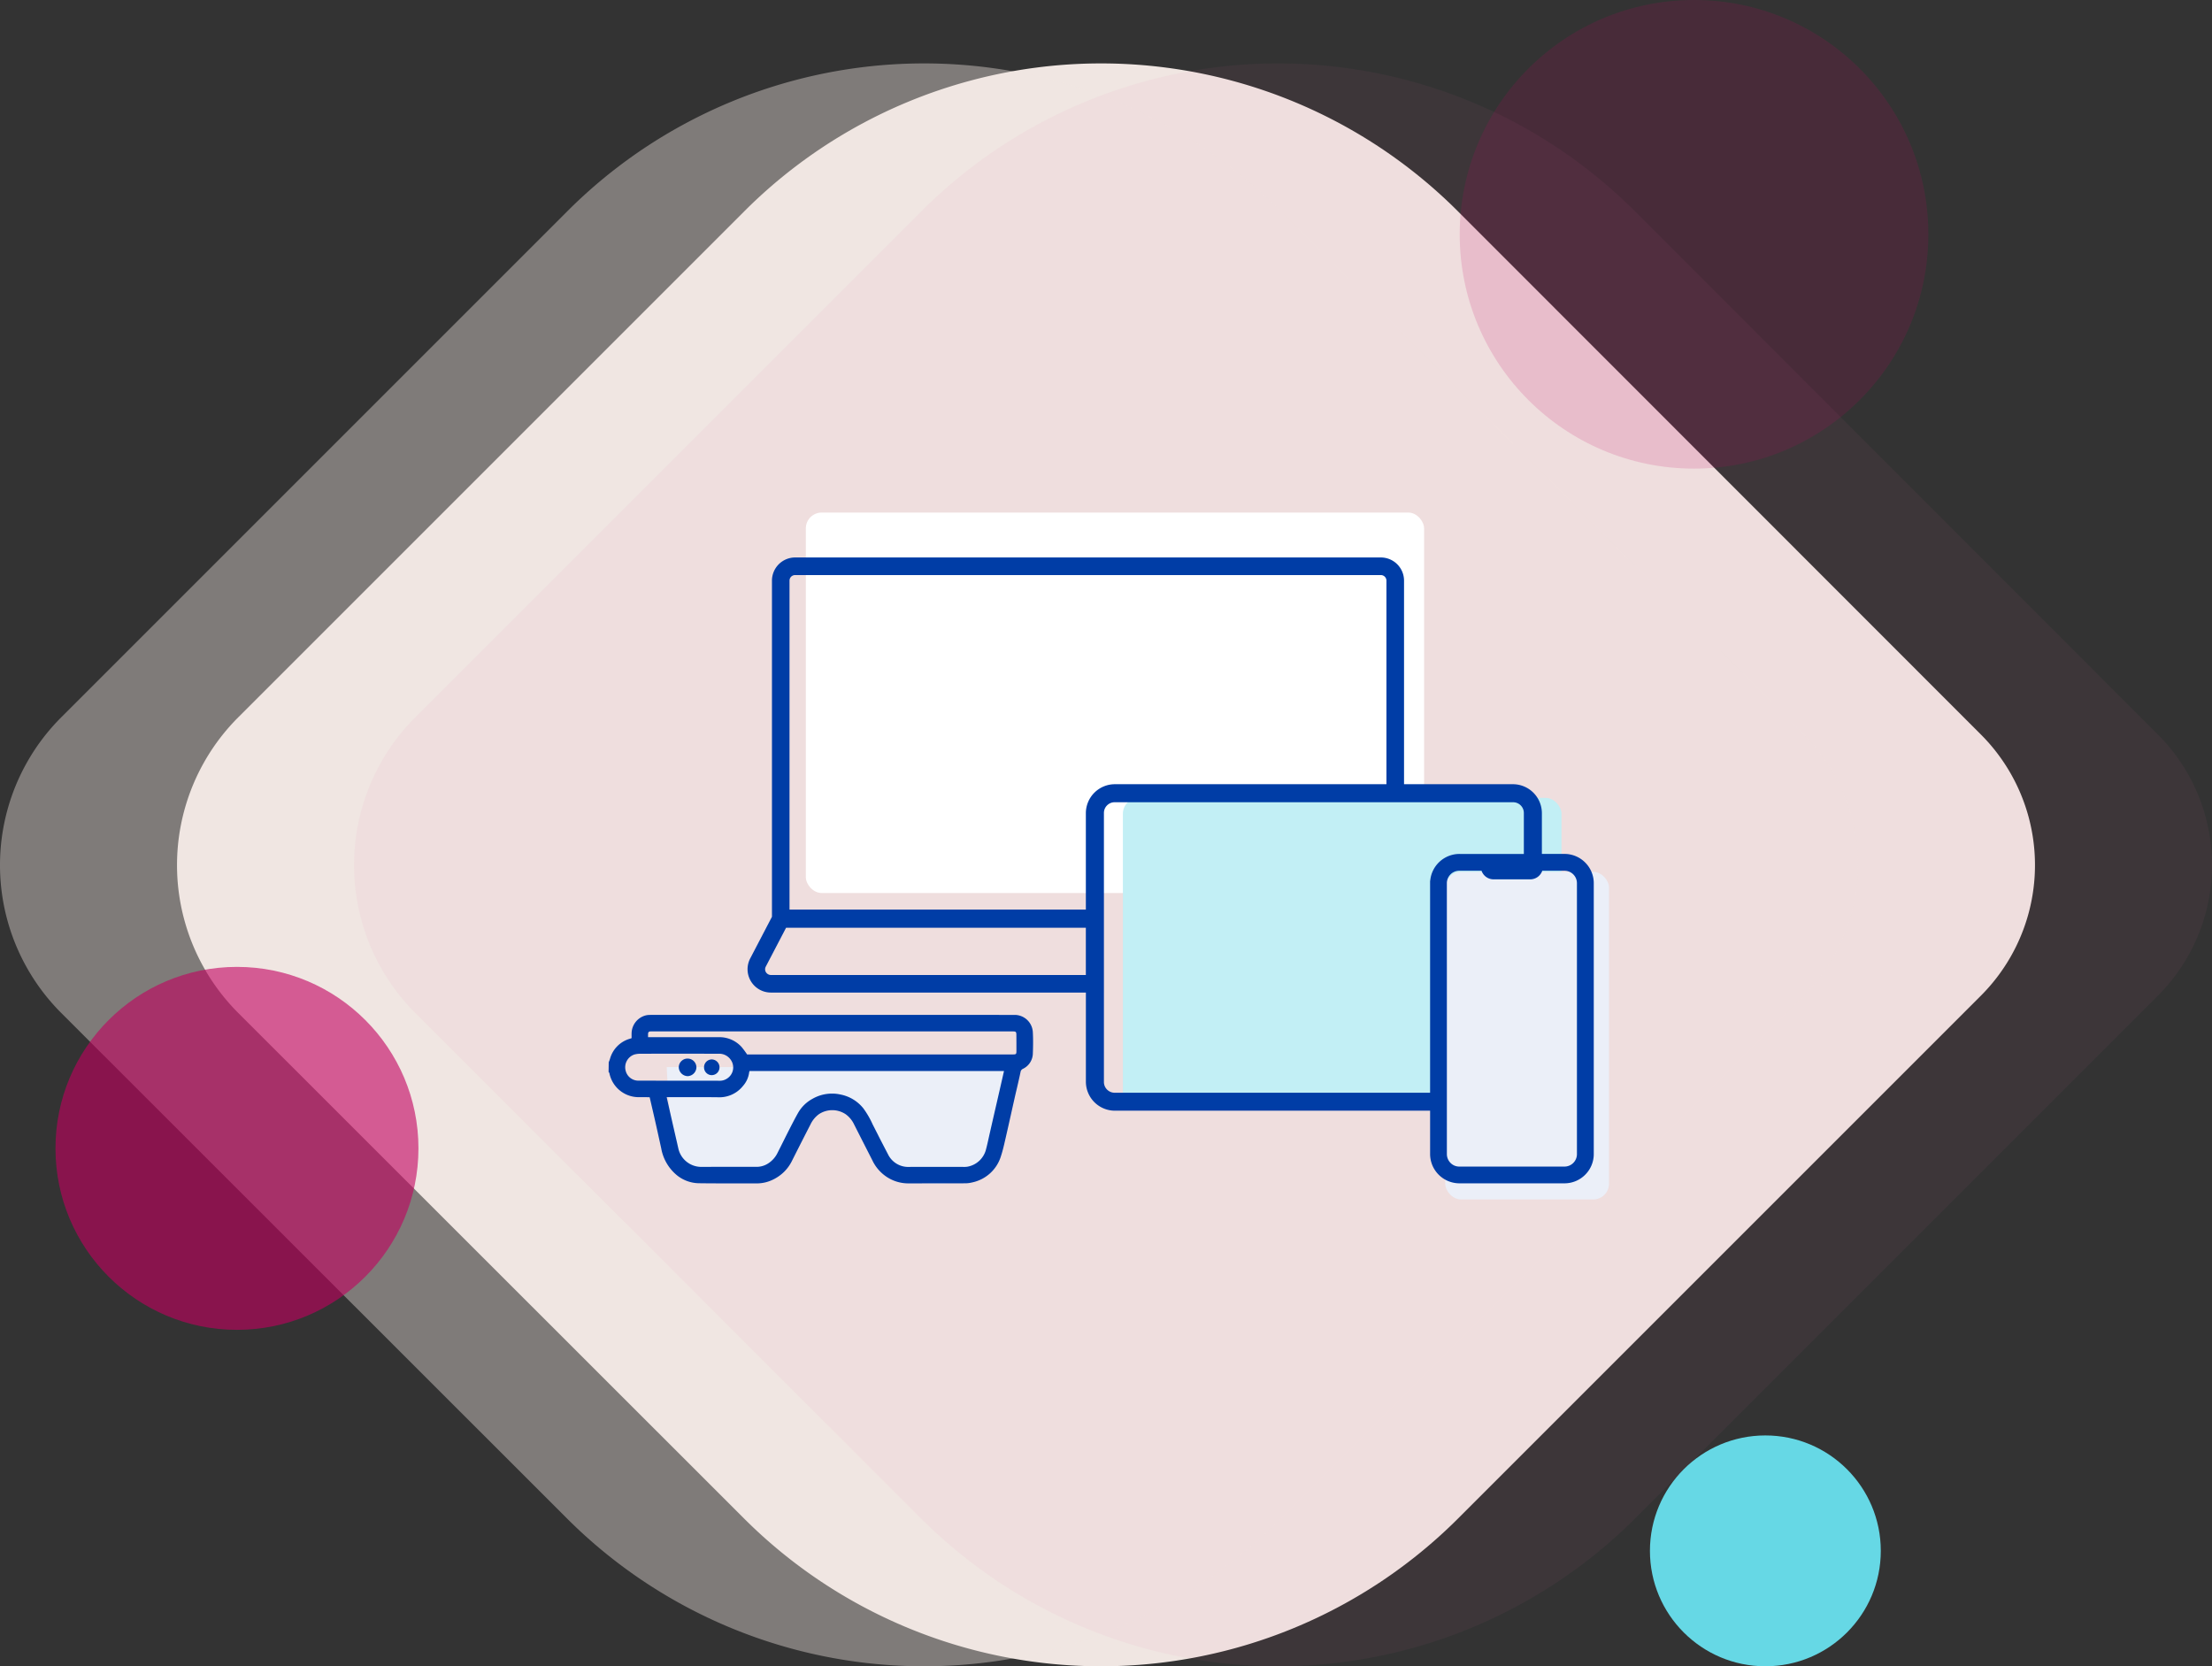 <svg xmlns="http://www.w3.org/2000/svg" xmlns:xlink="http://www.w3.org/1999/xlink" width="418.607" height="315.348" viewBox="0 0 418.607 315.348"><rect x="0" y="0" width="418.607" height="315.348" fill="#333333" stroke="none"/><defs><clipPath id="clip-path"><rect id="Rectangle_1131" data-name="Rectangle 1131" width="351.607" height="303.347" fill="#f0e6e2"></rect></clipPath><clipPath id="clip-path-3"><rect id="Rectangle_1137" data-name="Rectangle 1137" width="351.607" height="303.347" fill="#da669f"></rect></clipPath></defs><g id="no_IT_needed" data-name="no IT needed" transform="translate(-431 -6052.998)"><g id="Group_3653" data-name="Group 3653" transform="translate(11.5 185.999)"><g id="Group_3651" data-name="Group 3651" transform="translate(453 5879)" clip-path="url(#clip-path)"><path id="Path_2139" data-name="Path 2139" d="M242.377,27.963a95.452,95.452,0,0,0-135,0L11.59,123.749a39.565,39.565,0,0,0,0,55.957l95.8,95.755a95.582,95.582,0,0,0,134.971-.015l99.005-99.005a34.957,34.957,0,0,0,0-49.441Z" fill="#f0e6e2"></path></g><g id="Group_3656" data-name="Group 3656" transform="translate(419.5 5879)" opacity="0.404" clip-path="url(#clip-path)"><path id="Path_2142" data-name="Path 2142" d="M242.377,27.963a95.452,95.452,0,0,0-135,0L11.59,123.749a39.565,39.565,0,0,0,0,55.957l95.8,95.755a95.582,95.582,0,0,0,134.971-.015l99.005-99.005a34.957,34.957,0,0,0,0-49.441Z" fill="#f0e6e2"></path></g><g id="Group_3659" data-name="Group 3659" transform="translate(486.5 5879)" opacity="0.062" clip-path="url(#clip-path-3)"><path id="Path_2143" data-name="Path 2143" d="M242.377,27.963a95.452,95.452,0,0,0-135,0L11.59,123.749a39.565,39.565,0,0,0,0,55.957l95.8,95.755a95.582,95.582,0,0,0,134.971-.015l99.005-99.005a34.957,34.957,0,0,0,0-49.441Z" fill="#da669f"></path></g><g id="Group_3658" data-name="Group 3658" transform="translate(-24.326 -16.563)"><g id="Group_3654" data-name="Group 3654" transform="translate(596.661 5981)"><rect id="Rectangle_1132" data-name="Rectangle 1132" width="117" height="72" rx="3" transform="translate(-0.335 -0.437)" fill="#fff"></rect><rect id="Rectangle_1133" data-name="Rectangle 1133" width="83" height="59" rx="3" transform="translate(59.665 53.563)" fill="#c2eff5"></rect><rect id="Rectangle_1134" data-name="Rectangle 1134" width="31" height="62" rx="3" transform="translate(120.665 67.563)" fill="#ebeff8"></rect></g><path id="Path_2140" data-name="Path 2140" d="M567.181,6058.7h66.358s-2.661,16.425-5.831,19.7-13.315,2.283-16.724,1.653-3.169-4.578-6.4-10.284-6.912-8.238-10.767-1.976-3.059,12.084-7.375,12.26-10.215-.318-14.43,0S567.181,6058.7,567.181,6058.7Z" transform="translate(2.823 26.81)" fill="#ebeff8"></path><g id="Group_3652" data-name="Group 3652" transform="translate(559 5989.07)"><path id="Path_1241" data-name="Path 1241" d="M-303.956,7302.334l-68.329-.006c-.343,0-.686,0-1.033.018a2.862,2.862,0,0,0-.612.1,3.573,3.573,0,0,0-2.6,3.408c-.006.26,0,.519,0,.778v.1c-.119.044-.228.083-.332.115a5.459,5.459,0,0,0-3.75,3.788c-.045.149-.1.3-.16.442l-.086.226-.025,1.827.084.108a.839.839,0,0,0,.06.069,5.65,5.65,0,0,0,5.362,4.592q.969,0,1.941.008c.111,0,.221.006.329.015l.29,1.253c.259,1.113.514,2.209.762,3.307.369,1.631.728,3.263,1.088,4.9l.042.186a8.5,8.5,0,0,0,2.63,4.812,6.774,6.774,0,0,0,4.387,1.808c1.773.026,3.567.031,5.338.031l2.1,0c1.249,0,2.5,0,3.754,0a6.928,6.928,0,0,0,2.983-.732,7.666,7.666,0,0,0,3.6-3.626q1.7-3.376,3.439-6.758a5.165,5.165,0,0,1,1.6-1.969,4.569,4.569,0,0,1,5.07-.008,5,5,0,0,1,1.592,1.913q1.727,3.409,3.458,6.8a7.7,7.7,0,0,0,2.276,2.831,7.393,7.393,0,0,0,4.386,1.546q5.474,0,10.951-.013a5.567,5.567,0,0,0,1.294-.168,7.232,7.232,0,0,0,5.444-5c.331-1,.57-2.049.8-3.059l.092-.4c.34-1.478.669-2.956,1-4.434q.325-1.459.653-2.916.2-.9.415-1.795c.251-1.075.5-2.15.737-3.267a.775.775,0,0,1,.437-.616,3.292,3.292,0,0,0,1.893-2.867c.063-1.534.063-2.866,0-4.071A3.452,3.452,0,0,0-303.956,7302.334Zm-9.974,28.758H-316.7c-2.415,0-4.828-.006-7.263.009a4.247,4.247,0,0,1-4.035-2.375s-.842-1.614-1.315-2.531-.577-1.137-.577-1.137-.686-1.354-1.023-2.009a16.471,16.471,0,0,0-1.751-3.021,7.311,7.311,0,0,0-4.291-2.619,7.444,7.444,0,0,0-1.642-.184,7.42,7.42,0,0,0-3.7.988,6.926,6.926,0,0,0-2.685,2.594c-.583,1.023-1.126,2.086-1.672,3.153-.387.756-.766,1.515-1.145,2.274-.357.716-.714,1.43-1.082,2.152a4.953,4.953,0,0,1-1.758,2.026,4.006,4.006,0,0,1-2.174.674l-2.8,0q-3.877-.007-7.75.011a4.452,4.452,0,0,1-4.309-3.439q-.292-1.3-.592-2.591l-.488-2.129q-.572-2.517-1.134-5.034l3.1,0c2.2-.007,4.406-.013,6.6.014a5.69,5.69,0,0,0,4.725-2.126,4.761,4.761,0,0,0,1.173-2.534c.019-.1.042-.205.069-.308h48.167q-.68,3-1.369,5.988-.7,3.034-1.388,6.066l-.182.813c-.138.625-.275,1.249-.445,1.881a4.42,4.42,0,0,1-3.536,3.361A4.579,4.579,0,0,1-313.931,7331.092Zm-44.416-16.793-.085.059a2.463,2.463,0,0,1-1.517.435q-1.681-.009-3.363-.009h-2.124l-3.209,0q-3.261,0-6.519-.009h-.01a2.464,2.464,0,0,1-2.473-1.856,2.544,2.544,0,0,1,1.637-3.088,4.144,4.144,0,0,1,1.023-.148q7.45-.016,14.918,0a2.64,2.64,0,0,1,2.309,1.154A2.484,2.484,0,0,1-358.347,7314.3Zm32.7-4.482h-29.021q-.457-.688-.987-1.345a5.646,5.646,0,0,0-4.42-1.923q-4.27-.009-8.539,0l-4.8,0c0-.241-.008-.454.009-.7a.393.393,0,0,1,.423-.386,2.648,2.648,0,0,1,.352-.008l68,0c.92,0,.92,0,.921.957.006.772.007,1.544.007,2.315l0,.395c0,.649-.052.693-.716.694q-3.673,0-7.345,0c-1.5,0-3.6,0-5.817,0Z" transform="translate(380.88 -7215.768)" fill="#003da6"></path><path id="Path_1242" data-name="Path 1242" d="M-362.443,7312.724a1.665,1.665,0,0,0-1.745,1.562l0,.084v.018a1.729,1.729,0,0,0,1.69,1.661,1.723,1.723,0,0,0,1.648-1.661v-.023A1.673,1.673,0,0,0-362.443,7312.724Z" transform="translate(377.469 -7217.893)" fill="#003da6"></path><path id="Path_1243" data-name="Path 1243" d="M-356.748,7312.926h-.006a1.474,1.474,0,0,0-1.424,1.452,1.456,1.456,0,0,0,.388,1.052,1.447,1.447,0,0,0,1.01.47h.062a1.476,1.476,0,0,0,1.466-1.509A1.49,1.49,0,0,0-356.748,7312.926Z" transform="translate(376.24 -7217.935)" fill="#003da6"></path><path id="Path_1244" data-name="Path 1244" d="M-189.308,7251.26a5.512,5.512,0,0,0-3.922-1.632h-4.277v-7.75a5.492,5.492,0,0,0-5.447-5.444h-20.639V7197.9a4.39,4.39,0,0,0-4.376-4.376H-338.834a4.39,4.39,0,0,0-4.376,4.376v63.624l-4.112,7.878a4.4,4.4,0,0,0,.136,4.333,4.405,4.405,0,0,0,3.759,2.13H-283.8v16.913a5.491,5.491,0,0,0,5.447,5.444h59.693v8.185a5.556,5.556,0,0,0,5.539,5.561h19.886a5.507,5.507,0,0,0,3.914-1.617,5.515,5.515,0,0,0,1.633-3.922v-51.245A5.512,5.512,0,0,0-189.308,7251.26Zm-26.181,3.927a2.352,2.352,0,0,1,.682-1.677,2.355,2.355,0,0,1,1.666-.7h4.216a2.406,2.406,0,0,0,2.251,1.629h6.992a2.407,2.407,0,0,0,2.248-1.629h4.2a2.35,2.35,0,0,1,1.662.683,2.349,2.349,0,0,1,.7,1.668l0,51.26a2.348,2.348,0,0,1-.682,1.677,2.346,2.346,0,0,1-1.666.7H-213.11a2.307,2.307,0,0,1-1.676-.682,2.369,2.369,0,0,1-.7-1.7Zm-64.9-13.316a2.017,2.017,0,0,1,.6-1.434,2.016,2.016,0,0,1,1.432-.59h75.413a2.016,2.016,0,0,1,1.434.6,2.016,2.016,0,0,1,.591,1.436v7.748h-12.189a5.56,5.56,0,0,0-5.53,5.075l-.025,0v40.118h-59.7a2.032,2.032,0,0,1-2.025-2.033Zm-59.5-43.966a1.053,1.053,0,0,1,1.049-1.048h110.866a1.051,1.051,0,0,1,1.049,1.048v38.53h-51.434a5.492,5.492,0,0,0-5.447,5.443v18.281h-56.083Zm56.081,65.7v8.939l-59.609,0h0a1.139,1.139,0,0,1-.929-.527,1.064,1.064,0,0,1-.031-1.065l3.835-7.345Z" transform="translate(374.124 -7193.529)" fill="#003da6"></path></g></g></g><circle id="Ellipse_207" data-name="Ellipse 207" cx="34.344" cy="34.344" r="34.344" transform="translate(510.188 6304.672) rotate(180)" fill="#c2005f" opacity="0.602"></circle><circle id="Ellipse_205" data-name="Ellipse 205" cx="44.344" cy="44.344" r="44.344" transform="translate(795.928 6141.686) rotate(180)" fill="#c2005f" opacity="0.151"></circle><circle id="Ellipse_206" data-name="Ellipse 206" cx="21.844" cy="21.844" r="21.844" transform="translate(786.928 6368.346) rotate(180)" fill="#66d8e5"></circle></g></svg>
